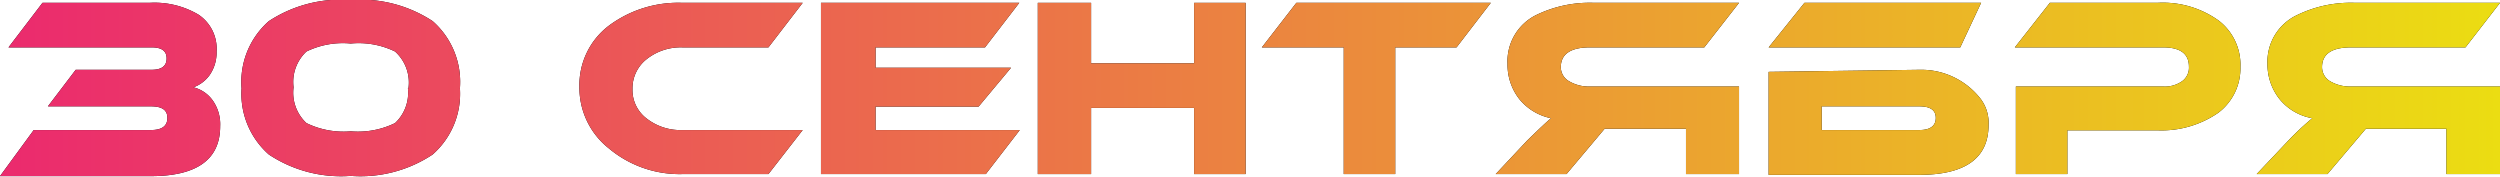 <?xml version="1.0" encoding="UTF-8"?> <svg xmlns="http://www.w3.org/2000/svg" xmlns:xlink="http://www.w3.org/1999/xlink" viewBox="0 0 97.08 6.87"> <defs> <style>.cls-1{fill:url(#Безымянный_градиент_2);}</style> <linearGradient id="Безымянный_градиент_2" y1="3.43" x2="97.08" y2="3.43" gradientUnits="userSpaceOnUse"> <stop offset="0" stop-color="#eb2a6e"></stop> <stop offset="1" stop-color="#ebdd12"></stop> </linearGradient> </defs> <title>30 СЕНТЯБРЯ</title> <g id="Слой_2" data-name="Слой 2"> <g id="Слой_1-2" data-name="Слой 1"> <path d="M1.31,5.05H5.86c.43,0,.64-.16.64-.47s-.21-.45-.64-.45h-4L2.94,2.71H5.89c.39,0,.58-.15.58-.44s-.19-.43-.58-.43H.33L1.65.11H5.8A3.35,3.35,0,0,1,7.71.57,1.59,1.59,0,0,1,8.41,2a1.53,1.53,0,0,1-.28.93,1.33,1.33,0,0,1-.62.46,1.31,1.31,0,0,1,.75.51,1.6,1.6,0,0,1,.29,1c0,1.29-.9,1.94-2.7,1.94H0Z"></path> <path d="M17.86,3.43A3.14,3.14,0,0,1,16.8,6a5.06,5.06,0,0,1-3.18.83A5.06,5.06,0,0,1,10.44,6,3.14,3.14,0,0,1,9.38,3.43,3.14,3.14,0,0,1,10.44.82,5.1,5.1,0,0,1,13.62,0,5.1,5.1,0,0,1,16.8.82,3.14,3.14,0,0,1,17.86,3.43Zm-2,0A1.62,1.62,0,0,0,15.34,2a3.23,3.23,0,0,0-1.72-.31A3.23,3.23,0,0,0,11.9,2a1.62,1.62,0,0,0-.5,1.39,1.61,1.61,0,0,0,.5,1.39,3.28,3.28,0,0,0,1.72.32,3.28,3.28,0,0,0,1.72-.32A1.61,1.61,0,0,0,15.84,3.43Z"></path> <path d="M31.17,5.05,29.84,6.76H26.51a4.28,4.28,0,0,1-2.87-1A3,3,0,0,1,22.5,3.37,2.89,2.89,0,0,1,23.64,1,4.51,4.51,0,0,1,26.51.11h4.66L29.84,1.84H26.51a2.13,2.13,0,0,0-1.39.45,1.44,1.44,0,0,0-.56,1.17,1.39,1.39,0,0,0,.56,1.15,2.14,2.14,0,0,0,1.39.44Z"></path> <path d="M39.6,5.05,38.28,6.76h-6.4V.11h7.7L38.25,1.84H34v.79h5.26L38,4.14H34v.91Z"></path> <path d="M48.37,6.76h-2V4.19h-4V6.76H40.3V.11h2.07V2.46h4V.11h2Z"></path> <path d="M57.89.11,56.56,1.84H54.18V6.76h-2V1.84H49L50.34.11Z"></path> <path d="M67.53.11,66.18,1.84H61.74c-.75,0-1.13.26-1.13.77a.63.63,0,0,0,.33.55,1.51,1.51,0,0,0,.8.2h5.79v3.4H65.47V5H62.31L60.83,6.76H58.08l1.22-1.3q.72-.7.93-.87A2.13,2.13,0,0,1,59,3.85a2.16,2.16,0,0,1-.46-1.37A2,2,0,0,1,59.64.59,4.75,4.75,0,0,1,61.91.11Z"></path> <path d="M76.12,1.84H68.68L70.07.11h6.86Zm-1.56.87a2.92,2.92,0,0,1,2.36,1.14,1.54,1.54,0,0,1,.3,1c0,1.29-.9,1.94-2.7,1.94H68.68v-4ZM70.74,5.05h3.79c.42,0,.64-.16.64-.47s-.22-.45-.64-.45H70.74Z"></path> <path d="M83.76,5.06H80.28v1.7h-2V3.36H84a1.16,1.16,0,0,0,.74-.21A.65.65,0,0,0,85,2.59c0-.5-.33-.75-1-.75H78.24L79.6.11h4.17a3.71,3.71,0,0,1,2.4.7A2.16,2.16,0,0,1,87,2.6a2.16,2.16,0,0,1-.86,1.78A3.88,3.88,0,0,1,83.76,5.06Z"></path> <path d="M97.08.11,95.74,1.84H91.3c-.76,0-1.13.26-1.13.77a.64.64,0,0,0,.32.55,1.54,1.54,0,0,0,.81.2h5.78v3.4H95V5H91.87L90.38,6.76H87.63l1.23-1.3a11.24,11.24,0,0,1,.93-.87,2.1,2.1,0,0,1-1.27-.74,2.17,2.17,0,0,1-.47-1.37A2,2,0,0,1,89.19.59,4.76,4.76,0,0,1,91.47.11Z"></path> <path class="cls-1" d="M1.31,5.05H5.86c.43,0,.64-.16.64-.47s-.21-.45-.64-.45h-4L2.94,2.71H5.89c.39,0,.58-.15.58-.44s-.19-.43-.58-.43H.33L1.65.11H5.8A3.35,3.35,0,0,1,7.71.57,1.59,1.59,0,0,1,8.41,2a1.53,1.53,0,0,1-.28.93,1.33,1.33,0,0,1-.62.46,1.31,1.31,0,0,1,.75.51,1.6,1.6,0,0,1,.29,1c0,1.29-.9,1.94-2.7,1.94H0Z"></path> <path class="cls-1" d="M17.86,3.43A3.14,3.14,0,0,1,16.8,6a5.06,5.06,0,0,1-3.18.83A5.06,5.06,0,0,1,10.44,6,3.14,3.14,0,0,1,9.38,3.43,3.14,3.14,0,0,1,10.44.82,5.1,5.1,0,0,1,13.62,0,5.1,5.1,0,0,1,16.8.82,3.14,3.14,0,0,1,17.86,3.43Zm-2,0A1.62,1.62,0,0,0,15.34,2a3.23,3.23,0,0,0-1.72-.31A3.23,3.23,0,0,0,11.9,2a1.62,1.62,0,0,0-.5,1.39,1.61,1.61,0,0,0,.5,1.39,3.28,3.28,0,0,0,1.72.32,3.28,3.28,0,0,0,1.72-.32A1.61,1.61,0,0,0,15.84,3.43Z"></path> <path class="cls-1" d="M31.17,5.05,29.84,6.76H26.51a4.28,4.28,0,0,1-2.87-1A3,3,0,0,1,22.5,3.37,2.89,2.89,0,0,1,23.64,1,4.51,4.51,0,0,1,26.51.11h4.66L29.84,1.84H26.51a2.13,2.13,0,0,0-1.39.45,1.44,1.44,0,0,0-.56,1.17,1.39,1.39,0,0,0,.56,1.15,2.14,2.14,0,0,0,1.39.44Z"></path> <path class="cls-1" d="M39.6,5.05,38.28,6.76h-6.4V.11h7.7L38.25,1.84H34v.79h5.26L38,4.14H34v.91Z"></path> <path class="cls-1" d="M48.37,6.76h-2V4.19h-4V6.76H40.3V.11h2.07V2.46h4V.11h2Z"></path> <path class="cls-1" d="M57.89.11,56.56,1.84H54.18V6.76h-2V1.84H49L50.34.11Z"></path> <path class="cls-1" d="M67.53.11,66.18,1.84H61.74c-.75,0-1.13.26-1.13.77a.63.63,0,0,0,.33.55,1.51,1.51,0,0,0,.8.2h5.79v3.4H65.47V5H62.31L60.83,6.76H58.08l1.22-1.3q.72-.7.93-.87A2.13,2.13,0,0,1,59,3.85a2.16,2.16,0,0,1-.46-1.37A2,2,0,0,1,59.64.59,4.75,4.75,0,0,1,61.91.11Z"></path> <path class="cls-1" d="M76.12,1.84H68.68L70.07.11h6.86Zm-1.56.87a2.92,2.92,0,0,1,2.36,1.14,1.54,1.54,0,0,1,.3,1c0,1.29-.9,1.94-2.7,1.94H68.68v-4ZM70.74,5.05h3.79c.42,0,.64-.16.64-.47s-.22-.45-.64-.45H70.74Z"></path> <path class="cls-1" d="M83.76,5.06H80.28v1.7h-2V3.36H84a1.16,1.16,0,0,0,.74-.21A.65.65,0,0,0,85,2.59c0-.5-.33-.75-1-.75H78.24L79.6.11h4.17a3.71,3.71,0,0,1,2.4.7A2.16,2.16,0,0,1,87,2.6a2.16,2.16,0,0,1-.86,1.78A3.88,3.88,0,0,1,83.76,5.06Z"></path> <path class="cls-1" d="M97.08.11,95.74,1.84H91.3c-.76,0-1.13.26-1.13.77a.64.64,0,0,0,.32.55,1.54,1.54,0,0,0,.81.2h5.78v3.4H95V5H91.87L90.38,6.76H87.63l1.23-1.3a11.24,11.24,0,0,1,.93-.87,2.1,2.1,0,0,1-1.27-.74,2.17,2.17,0,0,1-.47-1.37A2,2,0,0,1,89.19.59,4.76,4.76,0,0,1,91.47.11Z"></path> </g> </g> </svg> 